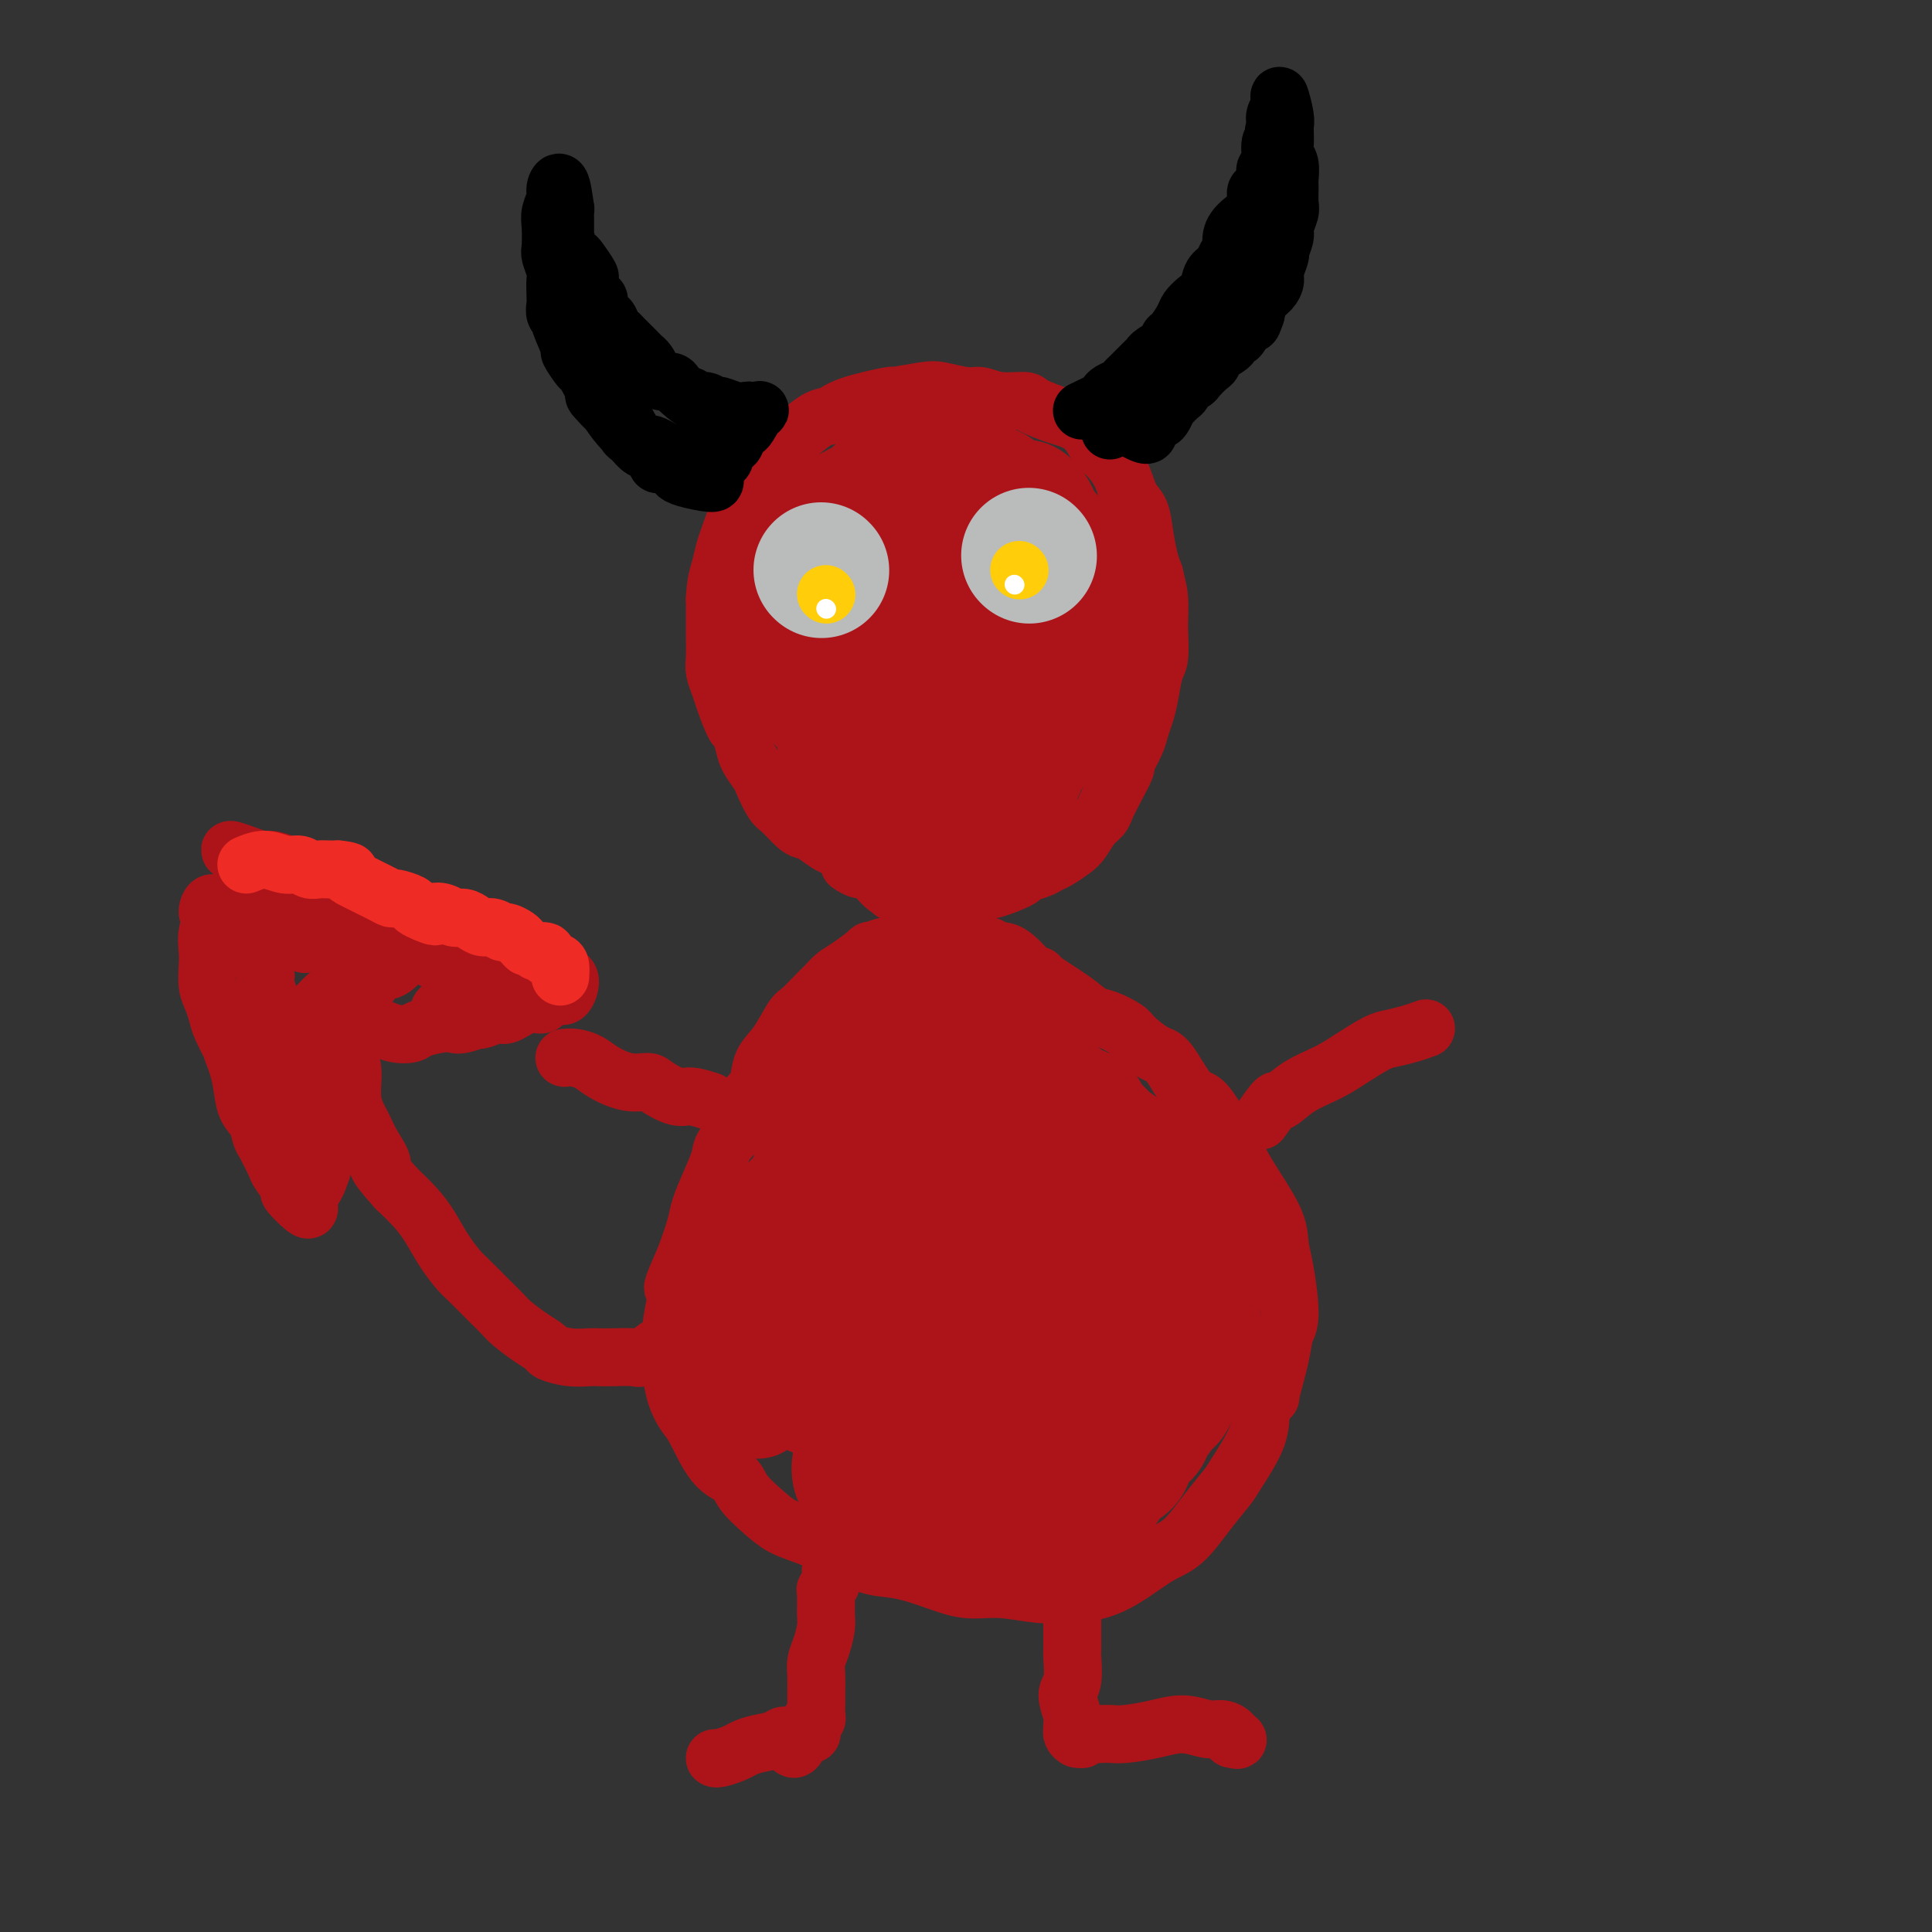 <svg viewBox='0 0 400 400' version='1.1' xmlns='http://www.w3.org/2000/svg' xmlns:xlink='http://www.w3.org/1999/xlink'><rect x="0" y="0" width="400" height="400" fill="#333333" stroke="none"/><g fill='none' stroke='#AD1419' stroke-width='12' stroke-linecap='round' stroke-linejoin='round'><path d='M183,176c-0.772,1.056 -1.544,2.111 -3,2c-1.456,-0.111 -3.596,-1.390 -5,-2c-1.404,-0.610 -2.071,-0.552 -3,-1c-0.929,-0.448 -2.121,-1.402 -3,-2c-0.879,-0.598 -1.444,-0.839 -2,-1c-0.556,-0.161 -1.104,-0.241 -2,-1c-0.896,-0.759 -2.142,-2.199 -3,-3c-0.858,-0.801 -1.329,-0.965 -2,-2c-0.671,-1.035 -1.542,-2.940 -2,-4c-0.458,-1.060 -0.503,-1.274 -1,-2c-0.497,-0.726 -1.446,-1.962 -2,-3c-0.554,-1.038 -0.711,-1.877 -1,-3c-0.289,-1.123 -0.708,-2.531 -1,-3c-0.292,-0.469 -0.456,0.001 -1,-1c-0.544,-1.001 -1.466,-3.472 -2,-5c-0.534,-1.528 -0.679,-2.113 -1,-3c-0.321,-0.887 -0.818,-2.078 -1,-3c-0.182,-0.922 -0.049,-1.577 0,-3c0.049,-1.423 0.013,-3.614 0,-5c-0.013,-1.386 -0.004,-1.967 0,-3c0.004,-1.033 0.002,-2.516 0,-4'/><path d='M148,124c0.177,-3.469 0.618,-4.640 1,-6c0.382,-1.360 0.705,-2.908 1,-4c0.295,-1.092 0.563,-1.729 1,-3c0.437,-1.271 1.045,-3.178 2,-5c0.955,-1.822 2.258,-3.560 3,-5c0.742,-1.440 0.922,-2.580 2,-4c1.078,-1.420 3.052,-3.118 4,-4c0.948,-0.882 0.869,-0.948 2,-2c1.131,-1.052 3.471,-3.090 5,-4c1.529,-0.910 2.247,-0.692 3,-1c0.753,-0.308 1.539,-1.141 4,-2c2.461,-0.859 6.595,-1.743 8,-2c1.405,-0.257 0.080,0.112 1,0c0.920,-0.112 4.085,-0.706 6,-1c1.915,-0.294 2.580,-0.290 4,0c1.420,0.290 3.595,0.864 5,1c1.405,0.136 2.039,-0.167 3,0c0.961,0.167 2.248,0.804 4,1c1.752,0.196 3.967,-0.048 5,0c1.033,0.048 0.882,0.387 2,1c1.118,0.613 3.506,1.500 5,2c1.494,0.500 2.095,0.614 3,1c0.905,0.386 2.115,1.045 3,2c0.885,0.955 1.445,2.207 2,3c0.555,0.793 1.104,1.127 2,2c0.896,0.873 2.138,2.285 3,4c0.862,1.715 1.344,3.733 2,5c0.656,1.267 1.485,1.783 2,3c0.515,1.217 0.716,3.135 1,5c0.284,1.865 0.653,3.676 1,5c0.347,1.324 0.674,2.162 1,3'/><path d='M239,119c0.690,2.930 0.914,3.755 1,5c0.086,1.245 0.034,2.909 0,4c-0.034,1.091 -0.051,1.607 0,3c0.051,1.393 0.168,3.661 0,5c-0.168,1.339 -0.621,1.750 -1,3c-0.379,1.250 -0.684,3.341 -1,5c-0.316,1.659 -0.643,2.886 -1,4c-0.357,1.114 -0.742,2.114 -1,3c-0.258,0.886 -0.388,1.659 -1,3c-0.612,1.341 -1.707,3.252 -2,4c-0.293,0.748 0.217,0.335 0,1c-0.217,0.665 -1.161,2.409 -2,4c-0.839,1.591 -1.575,3.031 -2,4c-0.425,0.969 -0.540,1.468 -1,2c-0.460,0.532 -1.264,1.098 -2,2c-0.736,0.902 -1.403,2.139 -2,3c-0.597,0.861 -1.124,1.344 -2,2c-0.876,0.656 -2.101,1.484 -3,2c-0.899,0.516 -1.474,0.720 -2,1c-0.526,0.280 -1.005,0.636 -2,1c-0.995,0.364 -2.508,0.738 -3,1c-0.492,0.262 0.035,0.414 -1,1c-1.035,0.586 -3.632,1.607 -5,2c-1.368,0.393 -1.508,0.157 -2,0c-0.492,-0.157 -1.337,-0.235 -2,0c-0.663,0.235 -1.144,0.782 -2,1c-0.856,0.218 -2.089,0.108 -3,0c-0.911,-0.108 -1.502,-0.215 -2,0c-0.498,0.215 -0.903,0.750 -2,1c-1.097,0.250 -2.885,0.214 -4,0c-1.115,-0.214 -1.558,-0.607 -2,-1'/><path d='M187,185c-3.378,-0.116 -2.322,-0.906 -2,-1c0.322,-0.094 -0.089,0.507 -1,0c-0.911,-0.507 -2.321,-2.122 -3,-3c-0.679,-0.878 -0.625,-1.019 -1,-1c-0.375,0.019 -1.178,0.197 -2,0c-0.822,-0.197 -1.663,-0.771 -2,-1c-0.337,-0.229 -0.168,-0.115 0,0'/><path d='M192,194c-2.313,0.300 -4.627,0.600 -6,1c-1.373,0.400 -1.806,0.902 -2,1c-0.194,0.098 -0.149,-0.206 -1,0c-0.851,0.206 -2.598,0.923 -3,1c-0.402,0.077 0.543,-0.486 0,0c-0.543,0.486 -2.572,2.021 -4,3c-1.428,0.979 -2.255,1.400 -3,2c-0.745,0.600 -1.409,1.378 -2,2c-0.591,0.622 -1.107,1.089 -2,2c-0.893,0.911 -2.161,2.267 -3,3c-0.839,0.733 -1.249,0.842 -2,2c-0.751,1.158 -1.842,3.363 -3,5c-1.158,1.637 -2.384,2.705 -3,4c-0.616,1.295 -0.621,2.815 -1,4c-0.379,1.185 -1.133,2.034 -2,3c-0.867,0.966 -1.846,2.049 -2,3c-0.154,0.951 0.516,1.770 0,3c-0.516,1.230 -2.217,2.872 -3,4c-0.783,1.128 -0.646,1.741 -1,3c-0.354,1.259 -1.198,3.162 -2,5c-0.802,1.838 -1.562,3.610 -2,5c-0.438,1.390 -0.554,2.397 -1,4c-0.446,1.603 -1.223,3.801 -2,6'/><path d='M142,260c-3.873,8.831 -2.555,6.408 -2,6c0.555,-0.408 0.347,1.198 0,3c-0.347,1.802 -0.833,3.799 -1,6c-0.167,2.201 -0.016,4.605 0,6c0.016,1.395 -0.104,1.781 0,3c0.104,1.219 0.430,3.271 1,5c0.570,1.729 1.383,3.137 2,4c0.617,0.863 1.039,1.182 2,3c0.961,1.818 2.461,5.134 4,7c1.539,1.866 3.115,2.281 4,3c0.885,0.719 1.078,1.742 2,3c0.922,1.258 2.573,2.750 4,4c1.427,1.250 2.630,2.256 4,3c1.370,0.744 2.906,1.224 5,2c2.094,0.776 4.746,1.848 7,3c2.254,1.152 4.108,2.385 6,3c1.892,0.615 3.820,0.613 6,1c2.180,0.387 4.612,1.162 7,2c2.388,0.838 4.731,1.740 7,2c2.269,0.260 4.464,-0.120 7,0c2.536,0.120 5.412,0.741 8,1c2.588,0.259 4.886,0.158 7,0c2.114,-0.158 4.042,-0.372 6,-1c1.958,-0.628 3.947,-1.670 6,-3c2.053,-1.330 4.172,-2.947 6,-4c1.828,-1.053 3.365,-1.544 5,-3c1.635,-1.456 3.366,-3.879 5,-6c1.634,-2.121 3.170,-3.940 4,-5c0.830,-1.060 0.954,-1.362 2,-3c1.046,-1.638 3.013,-4.611 4,-7c0.987,-2.389 0.993,-4.195 1,-6'/><path d='M261,292c2.818,-4.444 1.863,-2.054 2,-3c0.137,-0.946 1.368,-5.228 2,-8c0.632,-2.772 0.666,-4.034 1,-5c0.334,-0.966 0.967,-1.636 1,-4c0.033,-2.364 -0.533,-6.421 -1,-9c-0.467,-2.579 -0.834,-3.679 -1,-5c-0.166,-1.321 -0.130,-2.863 -1,-5c-0.870,-2.137 -2.645,-4.871 -4,-7c-1.355,-2.129 -2.290,-3.654 -3,-5c-0.710,-1.346 -1.194,-2.511 -2,-4c-0.806,-1.489 -1.932,-3.300 -3,-5c-1.068,-1.700 -2.076,-3.288 -3,-4c-0.924,-0.712 -1.765,-0.546 -3,-2c-1.235,-1.454 -2.866,-4.526 -4,-6c-1.134,-1.474 -1.773,-1.349 -3,-2c-1.227,-0.651 -3.042,-2.077 -4,-3c-0.958,-0.923 -1.059,-1.343 -2,-2c-0.941,-0.657 -2.721,-1.550 -4,-2c-1.279,-0.450 -2.057,-0.458 -3,-1c-0.943,-0.542 -2.051,-1.619 -4,-3c-1.949,-1.381 -4.738,-3.068 -6,-4c-1.262,-0.932 -0.997,-1.111 -1,-1c-0.003,0.111 -0.273,0.510 -1,0c-0.727,-0.510 -1.910,-1.930 -3,-3c-1.090,-1.070 -2.088,-1.789 -3,-2c-0.912,-0.211 -1.739,0.087 -2,0c-0.261,-0.087 0.043,-0.559 -1,-1c-1.043,-0.441 -3.435,-0.849 -5,-1c-1.565,-0.151 -2.304,-0.043 -3,0c-0.696,0.043 -1.348,0.022 -2,0'/><path d='M195,195c-2.820,-0.298 -3.371,-0.042 -4,0c-0.629,0.042 -1.338,-0.131 -2,0c-0.662,0.131 -1.277,0.564 -2,1c-0.723,0.436 -1.553,0.874 -2,1c-0.447,0.126 -0.512,-0.059 -1,0c-0.488,0.059 -1.401,0.362 -2,1c-0.599,0.638 -0.886,1.611 -1,2c-0.114,0.389 -0.057,0.195 0,0'/><path d='M136,279c-1.141,0.845 -2.282,1.690 -3,2c-0.718,0.310 -1.013,0.084 -2,0c-0.987,-0.084 -2.668,-0.026 -4,0c-1.332,0.026 -2.316,0.018 -3,0c-0.684,-0.018 -1.066,-0.048 -2,0c-0.934,0.048 -2.418,0.175 -4,0c-1.582,-0.175 -3.263,-0.651 -4,-1c-0.737,-0.349 -0.531,-0.570 -1,-1c-0.469,-0.430 -1.614,-1.067 -3,-2c-1.386,-0.933 -3.014,-2.160 -4,-3c-0.986,-0.840 -1.331,-1.294 -2,-2c-0.669,-0.706 -1.663,-1.665 -3,-3c-1.337,-1.335 -3.018,-3.045 -4,-4c-0.982,-0.955 -1.266,-1.154 -2,-2c-0.734,-0.846 -1.918,-2.340 -3,-4c-1.082,-1.660 -2.060,-3.485 -3,-5c-0.940,-1.515 -1.840,-2.718 -3,-4c-1.160,-1.282 -2.580,-2.641 -4,-4'/><path d='M82,246c-5.532,-6.199 -3.362,-4.696 -3,-5c0.362,-0.304 -1.083,-2.415 -2,-4c-0.917,-1.585 -1.306,-2.643 -2,-4c-0.694,-1.357 -1.691,-3.012 -2,-5c-0.309,-1.988 0.072,-4.310 0,-6c-0.072,-1.690 -0.597,-2.747 -1,-4c-0.403,-1.253 -0.683,-2.702 -1,-4c-0.317,-1.298 -0.671,-2.445 -1,-3c-0.329,-0.555 -0.632,-0.519 -1,-1c-0.368,-0.481 -0.800,-1.479 -1,-2c-0.200,-0.521 -0.169,-0.563 0,-1c0.169,-0.437 0.477,-1.268 0,-1c-0.477,0.268 -1.738,1.634 -3,3'/><path d='M65,209c-0.713,0.114 0.005,1.401 0,2c-0.005,0.599 -0.733,0.512 -1,1c-0.267,0.488 -0.072,1.553 0,2c0.072,0.447 0.020,0.277 0,1c-0.020,0.723 -0.009,2.340 0,4c0.009,1.660 0.017,3.364 0,4c-0.017,0.636 -0.057,0.204 0,1c0.057,0.796 0.212,2.821 0,4c-0.212,1.179 -0.792,1.512 -1,2c-0.208,0.488 -0.046,1.130 0,2c0.046,0.870 -0.025,1.969 0,1c0.025,-0.969 0.147,-4.005 0,-5c-0.147,-0.995 -0.562,0.053 -1,0c-0.438,-0.053 -0.900,-1.207 -1,-2c-0.100,-0.793 0.163,-1.227 0,-2c-0.163,-0.773 -0.751,-1.887 -1,-3c-0.249,-1.113 -0.161,-2.226 0,-3c0.161,-0.774 0.393,-1.208 0,-2c-0.393,-0.792 -1.412,-1.941 -2,-3c-0.588,-1.059 -0.745,-2.026 -1,-3c-0.255,-0.974 -0.607,-1.955 -1,-3c-0.393,-1.045 -0.827,-2.156 -1,-3c-0.173,-0.844 -0.087,-1.422 0,-2'/><path d='M55,202c-1.400,-5.207 -0.901,-3.224 -1,-3c-0.099,0.224 -0.797,-1.311 -1,-2c-0.203,-0.689 0.089,-0.531 0,-1c-0.089,-0.469 -0.560,-1.566 -1,-3c-0.440,-1.434 -0.850,-3.204 -1,-4c-0.150,-0.796 -0.039,-0.618 0,-1c0.039,-0.382 0.007,-1.325 0,-2c-0.007,-0.675 0.011,-1.083 0,-2c-0.011,-0.917 -0.051,-2.343 0,-3c0.051,-0.657 0.193,-0.547 0,-1c-0.193,-0.453 -0.720,-1.471 -1,-2c-0.280,-0.529 -0.313,-0.570 -1,-1c-0.687,-0.430 -2.029,-1.249 -1,-1c1.029,0.249 4.430,1.568 6,2c1.570,0.432 1.307,-0.021 2,0c0.693,0.021 2.340,0.516 3,1c0.660,0.484 0.334,0.956 1,1c0.666,0.044 2.323,-0.340 4,0c1.677,0.340 3.372,1.403 4,2c0.628,0.597 0.189,0.727 1,1c0.811,0.273 2.872,0.689 4,1c1.128,0.311 1.322,0.517 2,1c0.678,0.483 1.839,1.241 3,2'/><path d='M78,187c4.862,1.864 2.018,1.024 2,1c-0.018,-0.024 2.792,0.767 4,1c1.208,0.233 0.814,-0.091 2,0c1.186,0.091 3.951,0.598 5,1c1.049,0.402 0.383,0.699 1,1c0.617,0.301 2.518,0.605 4,1c1.482,0.395 2.546,0.879 3,1c0.454,0.121 0.297,-0.121 1,0c0.703,0.121 2.267,0.606 3,1c0.733,0.394 0.634,0.697 1,1c0.366,0.303 1.195,0.605 2,1c0.805,0.395 1.584,0.883 2,1c0.416,0.117 0.469,-0.137 1,0c0.531,0.137 1.538,0.663 2,1c0.462,0.337 0.377,0.483 1,1c0.623,0.517 1.955,1.404 3,2c1.045,0.596 1.805,0.901 2,1c0.195,0.099 -0.175,-0.009 0,0c0.175,0.009 0.897,0.136 1,1c0.103,0.864 -0.411,2.464 -1,3c-0.589,0.536 -1.254,0.008 -2,0c-0.746,-0.008 -1.574,0.505 -2,1c-0.426,0.495 -0.450,0.974 -1,1c-0.550,0.026 -1.625,-0.399 -3,0c-1.375,0.399 -3.049,1.622 -4,2c-0.951,0.378 -1.179,-0.091 -2,0c-0.821,0.091 -2.235,0.740 -3,1c-0.765,0.260 -0.883,0.130 -1,0'/><path d='M99,211c-3.949,1.476 -4.321,1.167 -5,1c-0.679,-0.167 -1.666,-0.191 -3,0c-1.334,0.191 -3.015,0.598 -4,1c-0.985,0.402 -1.275,0.797 -2,1c-0.725,0.203 -1.886,0.212 -3,0c-1.114,-0.212 -2.180,-0.644 -3,-1c-0.820,-0.356 -1.393,-0.635 -2,-1c-0.607,-0.365 -1.249,-0.815 -2,-1c-0.751,-0.185 -1.613,-0.106 -2,0c-0.387,0.106 -0.300,0.237 -1,0c-0.700,-0.237 -2.188,-0.842 -3,-1c-0.812,-0.158 -0.950,0.132 -1,1c-0.050,0.868 -0.013,2.315 0,3c0.013,0.685 0.004,0.608 0,1c-0.004,0.392 -0.001,1.252 0,2c0.001,0.748 0.000,1.382 0,2c-0.000,0.618 -0.000,1.218 0,2c0.000,0.782 0.000,1.746 0,3c-0.000,1.254 -0.000,2.799 0,4c0.000,1.201 0.000,2.057 0,3c-0.000,0.943 -0.000,1.971 0,3'/><path d='M68,234c-0.378,4.005 -0.822,2.018 -1,2c-0.178,-0.018 -0.090,1.934 0,3c0.090,1.066 0.182,1.245 0,2c-0.182,0.755 -0.638,2.086 -1,3c-0.362,0.914 -0.631,1.411 -1,2c-0.369,0.589 -0.839,1.271 -1,2c-0.161,0.729 -0.012,1.506 0,2c0.012,0.494 -0.114,0.707 -1,0c-0.886,-0.707 -2.531,-2.333 -3,-3c-0.469,-0.667 0.239,-0.376 0,-1c-0.239,-0.624 -1.425,-2.162 -2,-3c-0.575,-0.838 -0.539,-0.974 -1,-2c-0.461,-1.026 -1.419,-2.942 -2,-4c-0.581,-1.058 -0.786,-1.259 -1,-2c-0.214,-0.741 -0.439,-2.023 -1,-3c-0.561,-0.977 -1.459,-1.648 -2,-3c-0.541,-1.352 -0.726,-3.386 -1,-5c-0.274,-1.614 -0.637,-2.807 -1,-4'/><path d='M49,220c-1.820,-4.652 -0.870,-2.781 -1,-3c-0.130,-0.219 -1.341,-2.527 -2,-4c-0.659,-1.473 -0.765,-2.112 -1,-3c-0.235,-0.888 -0.600,-2.026 -1,-3c-0.400,-0.974 -0.834,-1.785 -1,-3c-0.166,-1.215 -0.063,-2.834 0,-4c0.063,-1.166 0.086,-1.878 0,-3c-0.086,-1.122 -0.280,-2.655 0,-4c0.280,-1.345 1.035,-2.501 1,-3c-0.035,-0.499 -0.859,-0.340 -1,-1c-0.141,-0.660 0.401,-2.137 1,-2c0.599,0.137 1.255,1.890 2,3c0.745,1.110 1.579,1.577 2,2c0.421,0.423 0.429,0.800 1,1c0.571,0.200 1.704,0.221 3,1c1.296,0.779 2.755,2.315 3,3c0.245,0.685 -0.722,0.519 0,0c0.722,-0.519 3.134,-1.390 4,-2c0.866,-0.610 0.185,-0.959 0,-2c-0.185,-1.041 0.126,-2.774 0,-4c-0.126,-1.226 -0.688,-1.945 -1,-3c-0.312,-1.055 -0.375,-2.444 0,-2c0.375,0.444 1.187,2.722 2,5'/><path d='M60,189c0.213,0.574 -0.254,0.509 0,1c0.254,0.491 1.228,1.537 2,3c0.772,1.463 1.342,3.344 1,2c-0.342,-1.344 -1.596,-5.913 -2,-8c-0.404,-2.087 0.042,-1.691 0,-2c-0.042,-0.309 -0.572,-1.324 0,-1c0.572,0.324 2.247,1.986 3,3c0.753,1.014 0.585,1.380 1,2c0.415,0.620 1.415,1.494 2,2c0.585,0.506 0.756,0.643 1,0c0.244,-0.643 0.562,-2.068 1,-3c0.438,-0.932 0.995,-1.372 1,-2c0.005,-0.628 -0.541,-1.444 0,-1c0.541,0.444 2.170,2.146 3,3c0.830,0.854 0.860,0.859 1,1c0.140,0.141 0.388,0.419 1,1c0.612,0.581 1.588,1.464 2,2c0.412,0.536 0.261,0.725 0,1c-0.261,0.275 -0.630,0.638 -1,1'/><path d='M76,194c1.094,1.961 0.830,2.364 1,3c0.170,0.636 0.775,1.506 1,2c0.225,0.494 0.071,0.611 0,1c-0.071,0.389 -0.058,1.050 -1,1c-0.942,-0.050 -2.837,-0.812 -4,-2c-1.163,-1.188 -1.593,-2.801 -1,-2c0.593,0.801 2.211,4.015 3,5c0.789,0.985 0.751,-0.259 1,0c0.249,0.259 0.786,2.021 1,1c0.214,-1.021 0.104,-4.825 0,-6c-0.104,-1.175 -0.201,0.279 -1,0c-0.799,-0.279 -2.299,-2.292 -2,-2c0.299,0.292 2.397,2.888 3,4c0.603,1.112 -0.289,0.741 0,1c0.289,0.259 1.760,1.147 3,1c1.240,-0.147 2.250,-1.328 3,-2c0.750,-0.672 1.240,-0.835 2,-1c0.760,-0.165 1.788,-0.333 3,0c1.212,0.333 2.606,1.166 4,2'/><path d='M92,200c2.142,0.166 1.498,1.082 2,1c0.502,-0.082 2.150,-1.161 3,-1c0.850,0.161 0.902,1.563 1,2c0.098,0.437 0.243,-0.090 1,0c0.757,0.090 2.126,0.798 3,1c0.874,0.202 1.254,-0.100 2,0c0.746,0.100 1.857,0.604 1,1c-0.857,0.396 -3.683,0.684 -5,1c-1.317,0.316 -1.123,0.659 -2,1c-0.877,0.341 -2.823,0.679 -4,1c-1.177,0.321 -1.586,0.625 -2,1c-0.414,0.375 -0.833,0.821 -1,1c-0.167,0.179 -0.084,0.089 0,0'/><path d='M172,325c0.008,0.332 0.016,0.664 0,1c-0.016,0.336 -0.057,0.677 0,1c0.057,0.323 0.212,0.626 0,1c-0.212,0.374 -0.792,0.817 -1,1c-0.208,0.183 -0.046,0.107 0,1c0.046,0.893 -0.026,2.755 0,4c0.026,1.245 0.151,1.871 0,3c-0.151,1.129 -0.576,2.760 -1,4c-0.424,1.240 -0.846,2.090 -1,3c-0.154,0.910 -0.041,1.879 0,3c0.041,1.121 0.011,2.394 0,3c-0.011,0.606 -0.002,0.545 0,1c0.002,0.455 -0.003,1.428 0,2c0.003,0.572 0.015,0.745 0,1c-0.015,0.255 -0.057,0.593 0,1c0.057,0.407 0.212,0.883 0,1c-0.212,0.117 -0.792,-0.126 -1,0c-0.208,0.126 -0.045,0.622 0,1c0.045,0.378 -0.029,0.637 0,1c0.029,0.363 0.162,0.828 0,1c-0.162,0.172 -0.618,0.049 -1,0c-0.382,-0.049 -0.691,-0.025 -1,0'/><path d='M166,359c-1.540,5.499 -2.389,2.247 -3,1c-0.611,-1.247 -0.983,-0.488 -2,0c-1.017,0.488 -2.679,0.705 -4,1c-1.321,0.295 -2.301,0.667 -3,1c-0.699,0.333 -1.115,0.625 -2,1c-0.885,0.375 -2.237,0.832 -3,1c-0.763,0.168 -0.936,0.045 -1,0c-0.064,-0.045 -0.018,-0.013 0,0c0.018,0.013 0.009,0.006 0,0'/><path d='M222,334c-0.000,0.414 -0.000,0.828 0,1c0.000,0.172 0.001,0.101 0,1c-0.001,0.899 -0.005,2.767 0,4c0.005,1.233 0.019,1.832 0,2c-0.019,0.168 -0.072,-0.096 0,1c0.072,1.096 0.268,3.550 0,5c-0.268,1.450 -1.001,1.894 -1,3c0.001,1.106 0.735,2.875 1,4c0.265,1.125 0.061,1.608 0,2c-0.061,0.392 0.022,0.695 0,1c-0.022,0.305 -0.147,0.614 0,1c0.147,0.386 0.568,0.850 1,1c0.432,0.150 0.874,-0.012 1,0c0.126,0.012 -0.066,0.199 0,0c0.066,-0.199 0.388,-0.785 1,-1c0.612,-0.215 1.512,-0.060 2,0c0.488,0.060 0.562,0.025 1,0c0.438,-0.025 1.240,-0.041 2,0c0.760,0.041 1.477,0.140 3,0c1.523,-0.140 3.851,-0.518 6,-1c2.149,-0.482 4.117,-1.068 6,-1c1.883,0.068 3.680,0.792 5,1c1.320,0.208 2.163,-0.098 3,0c0.837,0.098 1.668,0.599 2,1c0.332,0.401 0.166,0.700 0,1'/><path d='M255,360c1.778,0.467 1.222,0.133 1,0c-0.222,-0.133 -0.111,-0.067 0,0'/><path d='M261,232c1.236,-1.762 2.471,-3.524 3,-4c0.529,-0.476 0.351,0.335 1,0c0.649,-0.335 2.126,-1.816 4,-3c1.874,-1.184 4.146,-2.071 6,-3c1.854,-0.929 3.289,-1.899 5,-3c1.711,-1.101 3.699,-2.334 5,-3c1.301,-0.666 1.916,-0.766 3,-1c1.084,-0.234 2.638,-0.601 4,-1c1.362,-0.399 2.532,-0.828 3,-1c0.468,-0.172 0.234,-0.086 0,0'/><path d='M147,228c-1.462,-0.474 -2.924,-0.949 -4,-1c-1.076,-0.051 -1.765,0.320 -3,0c-1.235,-0.320 -3.015,-1.332 -4,-2c-0.985,-0.668 -1.173,-0.992 -2,-1c-0.827,-0.008 -2.292,0.299 -4,0c-1.708,-0.299 -3.659,-1.204 -5,-2c-1.341,-0.796 -2.071,-1.481 -3,-2c-0.929,-0.519 -2.058,-0.870 -3,-1c-0.942,-0.130 -1.698,-0.037 -2,0c-0.302,0.037 -0.151,0.019 0,0'/></g>
<g fill='none' stroke='#000000' stroke-width='12' stroke-linecap='round' stroke-linejoin='round'><path d='M150,92c-1.957,0.459 -3.915,0.918 -5,1c-1.085,0.082 -1.298,-0.212 -2,0c-0.702,0.212 -1.892,0.932 -3,1c-1.108,0.068 -2.132,-0.514 -3,-1c-0.868,-0.486 -1.579,-0.875 -2,-1c-0.421,-0.125 -0.553,0.013 -1,0c-0.447,-0.013 -1.208,-0.178 -2,-1c-0.792,-0.822 -1.614,-2.303 -2,-3c-0.386,-0.697 -0.335,-0.611 -1,-1c-0.665,-0.389 -2.047,-1.254 -3,-2c-0.953,-0.746 -1.476,-1.373 -2,-2'/><path d='M124,83c-1.659,-1.605 -0.807,-1.119 -1,-2c-0.193,-0.881 -1.433,-3.130 -2,-4c-0.567,-0.870 -0.463,-0.362 -1,-1c-0.537,-0.638 -1.717,-2.422 -2,-3c-0.283,-0.578 0.331,0.049 0,-1c-0.331,-1.049 -1.605,-3.774 -2,-5c-0.395,-1.226 0.090,-0.951 0,-1c-0.090,-0.049 -0.755,-0.420 -1,-1c-0.245,-0.580 -0.069,-1.367 0,-2c0.069,-0.633 0.033,-1.112 0,-2c-0.033,-0.888 -0.061,-2.184 0,-3c0.061,-0.816 0.211,-1.152 0,-2c-0.211,-0.848 -0.785,-2.209 -1,-3c-0.215,-0.791 -0.073,-1.012 0,-2c0.073,-0.988 0.075,-2.741 0,-4c-0.075,-1.259 -0.227,-2.022 0,-3c0.227,-0.978 0.834,-2.169 1,-3c0.166,-0.831 -0.109,-1.301 0,-2c0.109,-0.699 0.603,-1.628 1,-1c0.397,0.628 0.699,2.814 1,5'/><path d='M117,43c0.151,0.762 0.030,0.165 0,1c-0.030,0.835 0.032,3.100 0,4c-0.032,0.900 -0.159,0.434 0,1c0.159,0.566 0.602,2.163 1,3c0.398,0.837 0.750,0.915 1,1c0.250,0.085 0.397,0.179 1,1c0.603,0.821 1.663,2.369 2,3c0.337,0.631 -0.050,0.345 0,1c0.050,0.655 0.538,2.251 1,3c0.462,0.749 0.897,0.652 1,1c0.103,0.348 -0.127,1.140 0,2c0.127,0.860 0.611,1.789 1,2c0.389,0.211 0.681,-0.294 1,0c0.319,0.294 0.663,1.388 1,2c0.337,0.612 0.668,0.741 1,1c0.332,0.259 0.666,0.647 1,1c0.334,0.353 0.666,0.671 1,1c0.334,0.329 0.668,0.669 1,1c0.332,0.331 0.662,0.652 1,1c0.338,0.348 0.685,0.724 1,1c0.315,0.276 0.599,0.451 1,1c0.401,0.549 0.919,1.470 1,2c0.081,0.530 -0.277,0.667 0,1c0.277,0.333 1.188,0.863 2,1c0.812,0.137 1.526,-0.117 2,0c0.474,0.117 0.707,0.605 1,1c0.293,0.395 0.647,0.698 1,1'/><path d='M141,81c3.046,2.791 2.163,1.269 2,1c-0.163,-0.269 0.396,0.716 1,1c0.604,0.284 1.253,-0.134 2,0c0.747,0.134 1.592,0.819 2,1c0.408,0.181 0.379,-0.144 1,0c0.621,0.144 1.892,0.755 3,1c1.108,0.245 2.054,0.122 3,0'/><path d='M155,85c2.727,0.451 2.546,-0.421 2,0c-0.546,0.421 -1.455,2.135 -2,3c-0.545,0.865 -0.724,0.879 -1,1c-0.276,0.121 -0.648,0.347 -1,1c-0.352,0.653 -0.686,1.733 -1,2c-0.314,0.267 -0.610,-0.279 -1,0c-0.390,0.279 -0.874,1.383 -1,2c-0.126,0.617 0.107,0.748 0,1c-0.107,0.252 -0.553,0.626 -1,1'/><path d='M149,96c-1.151,1.826 -1.030,0.893 -1,1c0.030,0.107 -0.032,1.256 0,2c0.032,0.744 0.160,1.085 -1,1c-1.160,-0.085 -3.606,-0.595 -5,-1c-1.394,-0.405 -1.735,-0.704 -2,-1c-0.265,-0.296 -0.455,-0.589 -1,-1c-0.545,-0.411 -1.444,-0.939 -2,-1c-0.556,-0.061 -0.768,0.344 -1,0c-0.232,-0.344 -0.486,-1.439 -1,-2c-0.514,-0.561 -1.290,-0.589 -2,-1c-0.710,-0.411 -1.355,-1.206 -2,-2'/><path d='M131,91c-1.916,-1.460 -1.206,-1.111 -1,-1c0.206,0.111 -0.092,-0.015 -1,-1c-0.908,-0.985 -2.426,-2.827 -3,-4c-0.574,-1.173 -0.206,-1.675 0,-2c0.206,-0.325 0.248,-0.471 0,-1c-0.248,-0.529 -0.787,-1.441 -1,-2c-0.213,-0.559 -0.099,-0.766 0,-1c0.099,-0.234 0.185,-0.495 0,-1c-0.185,-0.505 -0.641,-1.254 -1,-2c-0.359,-0.746 -0.622,-1.491 -1,-2c-0.378,-0.509 -0.871,-0.783 -1,-1c-0.129,-0.217 0.105,-0.377 0,-1c-0.105,-0.623 -0.550,-1.710 -1,-2c-0.450,-0.290 -0.904,0.218 -1,0c-0.096,-0.218 0.167,-1.162 0,-2c-0.167,-0.838 -0.763,-1.572 -1,-2c-0.237,-0.428 -0.116,-0.552 0,-1c0.116,-0.448 0.227,-1.222 0,-2c-0.227,-0.778 -0.793,-1.561 -1,-2c-0.207,-0.439 -0.055,-0.535 0,-1c0.055,-0.465 0.015,-1.300 0,-2c-0.015,-0.700 -0.004,-1.265 0,-2c0.004,-0.735 0.001,-1.638 0,-2c-0.001,-0.362 -0.001,-0.181 0,0'/><path d='M224,85c1.593,-0.756 3.187,-1.513 4,-2c0.813,-0.487 0.846,-0.706 1,-1c0.154,-0.294 0.430,-0.664 1,-1c0.570,-0.336 1.435,-0.640 2,-1c0.565,-0.360 0.832,-0.778 1,-1c0.168,-0.222 0.239,-0.248 1,-1c0.761,-0.752 2.214,-2.229 3,-3c0.786,-0.771 0.906,-0.835 1,-1c0.094,-0.165 0.162,-0.432 1,-1c0.838,-0.568 2.447,-1.436 3,-2c0.553,-0.564 0.049,-0.823 0,-1c-0.049,-0.177 0.358,-0.273 1,-1c0.642,-0.727 1.519,-2.085 2,-3c0.481,-0.915 0.567,-1.385 1,-2c0.433,-0.615 1.215,-1.373 2,-2c0.785,-0.627 1.573,-1.122 2,-2c0.427,-0.878 0.491,-2.139 1,-3c0.509,-0.861 1.461,-1.322 2,-2c0.539,-0.678 0.664,-1.574 1,-2c0.336,-0.426 0.884,-0.384 1,-1c0.116,-0.616 -0.201,-1.890 0,-3c0.201,-1.110 0.919,-2.054 2,-3c1.081,-0.946 2.523,-1.893 3,-3c0.477,-1.107 -0.012,-2.374 0,-3c0.012,-0.626 0.524,-0.613 1,-1c0.476,-0.387 0.915,-1.176 1,-2c0.085,-0.824 -0.183,-1.685 0,-2c0.183,-0.315 0.819,-0.085 1,-1c0.181,-0.915 -0.091,-2.976 0,-4c0.091,-1.024 0.546,-1.012 1,-1'/><path d='M264,29c2.162,-5.212 0.565,-2.743 0,-2c-0.565,0.743 -0.100,-0.239 0,-1c0.100,-0.761 -0.166,-1.301 0,-2c0.166,-0.699 0.762,-1.557 1,-2c0.238,-0.443 0.116,-0.471 0,-1c-0.116,-0.529 -0.227,-1.558 0,-1c0.227,0.558 0.792,2.702 1,4c0.208,1.298 0.060,1.750 0,2c-0.060,0.250 -0.030,0.298 0,1c0.030,0.702 0.061,2.060 0,3c-0.061,0.940 -0.213,1.463 0,2c0.213,0.537 0.790,1.087 1,2c0.210,0.913 0.052,2.188 0,3c-0.052,0.812 0.001,1.161 0,2c-0.001,0.839 -0.057,2.169 0,3c0.057,0.831 0.227,1.162 0,2c-0.227,0.838 -0.849,2.182 -1,3c-0.151,0.818 0.170,1.111 0,2c-0.170,0.889 -0.832,2.374 -1,3c-0.168,0.626 0.159,0.394 0,1c-0.159,0.606 -0.802,2.052 -1,3c-0.198,0.948 0.050,1.398 0,2c-0.050,0.602 -0.398,1.354 -1,2c-0.602,0.646 -1.458,1.184 -2,2c-0.542,0.816 -0.771,1.908 -1,3'/><path d='M260,65c-1.200,3.615 -0.701,1.153 -1,1c-0.299,-0.153 -1.398,2.004 -2,3c-0.602,0.996 -0.707,0.830 -1,1c-0.293,0.170 -0.774,0.674 -1,1c-0.226,0.326 -0.197,0.472 -1,1c-0.803,0.528 -2.439,1.438 -3,2c-0.561,0.562 -0.048,0.776 0,1c0.048,0.224 -0.368,0.459 -1,1c-0.632,0.541 -1.479,1.388 -2,2c-0.521,0.612 -0.717,0.990 -1,1c-0.283,0.010 -0.653,-0.349 -1,0c-0.347,0.349 -0.670,1.406 -1,2c-0.330,0.594 -0.666,0.724 -1,1c-0.334,0.276 -0.667,0.699 -1,1c-0.333,0.301 -0.667,0.479 -1,1c-0.333,0.521 -0.664,1.385 -1,2c-0.336,0.615 -0.676,0.983 -1,1c-0.324,0.017 -0.633,-0.315 -1,0c-0.367,0.315 -0.791,1.277 -1,2c-0.209,0.723 -0.203,1.207 -1,1c-0.797,-0.207 -2.399,-1.103 -4,-2'/><path d='M233,88c-1.444,0.067 -2.556,0.733 -3,1c-0.444,0.267 -0.222,0.133 0,0'/></g>
<g fill='none' stroke='#AD1419' stroke-width='20' stroke-linecap='round' stroke-linejoin='round'><path d='M190,219c-1.220,0.847 -2.440,1.694 -3,2c-0.560,0.306 -0.461,0.071 -1,1c-0.539,0.929 -1.717,3.022 -3,5c-1.283,1.978 -2.671,3.842 -4,6c-1.329,2.158 -2.600,4.609 -4,7c-1.400,2.391 -2.928,4.720 -3,4c-0.072,-0.720 1.314,-4.491 2,-6c0.686,-1.509 0.674,-0.756 1,-2c0.326,-1.244 0.990,-4.486 2,-7c1.010,-2.514 2.364,-4.299 3,-5c0.636,-0.701 0.553,-0.318 1,-1c0.447,-0.682 1.425,-2.428 1,-2c-0.425,0.428 -2.253,3.032 -3,4c-0.747,0.968 -0.414,0.301 -1,1c-0.586,0.699 -2.090,2.762 -3,4c-0.910,1.238 -1.225,1.649 -2,3c-0.775,1.351 -2.009,3.641 -2,3c0.009,-0.641 1.261,-4.212 2,-6c0.739,-1.788 0.967,-1.791 2,-3c1.033,-1.209 2.873,-3.624 4,-5c1.127,-1.376 1.542,-1.714 1,-1c-0.542,0.714 -2.042,2.480 -3,4c-0.958,1.520 -1.373,2.794 -2,4c-0.627,1.206 -1.465,2.345 -2,3c-0.535,0.655 -0.768,0.828 -1,1'/><path d='M172,233c-0.249,-0.364 2.627,-6.774 4,-9c1.373,-2.226 1.242,-0.268 2,-1c0.758,-0.732 2.405,-4.155 2,-4c-0.405,0.155 -2.864,3.888 -4,5c-1.136,1.112 -0.951,-0.397 -1,0c-0.049,0.397 -0.332,2.701 0,2c0.332,-0.701 1.281,-4.407 2,-6c0.719,-1.593 1.209,-1.073 2,-2c0.791,-0.927 1.882,-3.302 1,-2c-0.882,1.302 -3.737,6.280 -5,8c-1.263,1.720 -0.934,0.183 -1,0c-0.066,-0.183 -0.527,0.989 -1,2c-0.473,1.011 -0.957,1.861 -1,1c-0.043,-0.861 0.354,-3.433 1,-5c0.646,-1.567 1.540,-2.130 2,-3c0.460,-0.870 0.484,-2.048 0,-1c-0.484,1.048 -1.476,4.321 -2,6c-0.524,1.679 -0.578,1.766 -1,3c-0.422,1.234 -1.211,3.617 -2,6'/><path d='M170,233c-1.358,3.058 -2.253,3.702 -3,5c-0.747,1.298 -1.347,3.250 -1,3c0.347,-0.250 1.639,-2.702 2,-4c0.361,-1.298 -0.209,-1.440 0,-2c0.209,-0.560 1.198,-1.537 1,-1c-0.198,0.537 -1.583,2.587 -2,4c-0.417,1.413 0.133,2.188 0,3c-0.133,0.812 -0.951,1.662 -2,4c-1.049,2.338 -2.331,6.166 -3,8c-0.669,1.834 -0.727,1.674 -1,2c-0.273,0.326 -0.762,1.136 -1,2c-0.238,0.864 -0.224,1.781 0,1c0.224,-0.781 0.659,-3.259 1,-5c0.341,-1.741 0.587,-2.743 1,-4c0.413,-1.257 0.994,-2.769 1,-2c0.006,0.769 -0.564,3.819 -1,6c-0.436,2.181 -0.740,3.493 -1,5c-0.260,1.507 -0.477,3.208 -1,5c-0.523,1.792 -1.353,3.676 -2,5c-0.647,1.324 -1.110,2.089 -1,1c0.110,-1.089 0.792,-4.032 1,-5c0.208,-0.968 -0.058,0.040 0,-1c0.058,-1.040 0.439,-4.126 1,-6c0.561,-1.874 1.303,-2.535 1,-2c-0.303,0.535 -1.652,2.268 -3,4'/><path d='M157,259c-0.264,1.054 0.077,2.690 0,5c-0.077,2.310 -0.571,5.294 -1,7c-0.429,1.706 -0.792,2.133 -1,3c-0.208,0.867 -0.260,2.173 0,1c0.260,-1.173 0.831,-4.827 1,-7c0.169,-2.173 -0.063,-2.867 0,-4c0.063,-1.133 0.421,-2.707 0,-1c-0.421,1.707 -1.623,6.694 -2,9c-0.377,2.306 0.070,1.932 0,3c-0.070,1.068 -0.658,3.579 -1,6c-0.342,2.421 -0.439,4.754 0,3c0.439,-1.754 1.413,-7.594 2,-10c0.587,-2.406 0.787,-1.376 1,-2c0.213,-0.624 0.438,-2.900 0,-2c-0.438,0.900 -1.541,4.978 -2,8c-0.459,3.022 -0.276,4.989 0,7c0.276,2.011 0.644,4.067 1,5c0.356,0.933 0.700,0.742 1,1c0.300,0.258 0.556,0.963 1,1c0.444,0.037 1.075,-0.595 2,-2c0.925,-1.405 2.145,-3.583 3,-6c0.855,-2.417 1.346,-5.074 2,-8c0.654,-2.926 1.473,-6.122 2,-8c0.527,-1.878 0.764,-2.439 1,-3'/><path d='M167,265c1.772,-5.192 1.203,-4.673 1,-5c-0.203,-0.327 -0.040,-1.500 0,-3c0.040,-1.500 -0.042,-3.325 0,-2c0.042,1.325 0.207,5.802 0,9c-0.207,3.198 -0.787,5.118 -1,8c-0.213,2.882 -0.060,6.726 0,9c0.060,2.274 0.028,2.979 0,4c-0.028,1.021 -0.053,2.358 0,4c0.053,1.642 0.184,3.591 1,1c0.816,-2.591 2.316,-9.720 3,-14c0.684,-4.280 0.552,-5.711 1,-8c0.448,-2.289 1.476,-5.437 2,-9c0.524,-3.563 0.543,-7.540 1,-10c0.457,-2.460 1.351,-3.401 2,-5c0.649,-1.599 1.052,-3.855 1,-3c-0.052,0.855 -0.557,4.822 -1,8c-0.443,3.178 -0.822,5.566 -1,7c-0.178,1.434 -0.155,1.914 0,3c0.155,1.086 0.440,2.779 1,2c0.560,-0.779 1.394,-4.029 2,-5c0.606,-0.971 0.986,0.336 1,-1c0.014,-1.336 -0.336,-5.317 0,-8c0.336,-2.683 1.360,-4.069 2,-6c0.640,-1.931 0.897,-4.409 1,-6c0.103,-1.591 0.051,-2.296 0,-3'/><path d='M183,232c1.081,-5.091 0.285,-4.320 0,-5c-0.285,-0.680 -0.059,-2.811 0,-4c0.059,-1.189 -0.048,-1.437 0,-2c0.048,-0.563 0.250,-1.441 0,-2c-0.250,-0.559 -0.953,-0.797 -1,-1c-0.047,-0.203 0.561,-0.369 1,-1c0.439,-0.631 0.710,-1.726 1,-2c0.290,-0.274 0.598,0.275 1,0c0.402,-0.275 0.897,-1.373 1,-2c0.103,-0.627 -0.186,-0.783 0,-1c0.186,-0.217 0.848,-0.496 1,-1c0.152,-0.504 -0.204,-1.233 0,-2c0.204,-0.767 0.970,-1.571 1,-2c0.030,-0.429 -0.674,-0.482 -1,-1c-0.326,-0.518 -0.273,-1.502 0,-2c0.273,-0.498 0.766,-0.509 2,0c1.234,0.509 3.210,1.539 4,2c0.790,0.461 0.394,0.351 1,1c0.606,0.649 2.215,2.055 3,4c0.785,1.945 0.747,4.429 1,6c0.253,1.571 0.799,2.231 1,3c0.201,0.769 0.057,1.648 0,2c-0.057,0.352 -0.029,0.176 0,0'/></g>
<g fill='none' stroke='#AD1419' stroke-width='28' stroke-linecap='round' stroke-linejoin='round'><path d='M203,213c0.717,1.217 1.434,2.434 2,3c0.566,0.566 0.982,0.480 1,1c0.018,0.520 -0.361,1.644 0,2c0.361,0.356 1.462,-0.057 2,0c0.538,0.057 0.511,0.582 1,1c0.489,0.418 1.492,0.727 2,1c0.508,0.273 0.521,0.508 1,1c0.479,0.492 1.424,1.241 2,2c0.576,0.759 0.784,1.527 1,2c0.216,0.473 0.442,0.652 1,1c0.558,0.348 1.450,0.867 2,1c0.550,0.133 0.759,-0.119 1,0c0.241,0.119 0.513,0.610 1,1c0.487,0.390 1.190,0.681 2,1c0.810,0.319 1.727,0.666 2,1c0.273,0.334 -0.099,0.654 0,1c0.099,0.346 0.667,0.717 1,1c0.333,0.283 0.430,0.479 1,1c0.570,0.521 1.611,1.369 2,2c0.389,0.631 0.124,1.047 0,1c-0.124,-0.047 -0.107,-0.556 1,0c1.107,0.556 3.305,2.176 4,3c0.695,0.824 -0.112,0.851 0,1c0.112,0.149 1.143,0.421 2,1c0.857,0.579 1.539,1.464 2,2c0.461,0.536 0.701,0.721 1,1c0.299,0.279 0.657,0.652 1,1c0.343,0.348 0.669,0.671 1,1c0.331,0.329 0.665,0.665 1,1'/><path d='M241,248c6.098,5.812 2.342,2.842 1,2c-1.342,-0.842 -0.269,0.443 0,1c0.269,0.557 -0.264,0.386 0,1c0.264,0.614 1.325,2.014 2,3c0.675,0.986 0.965,1.560 1,2c0.035,0.440 -0.183,0.747 0,1c0.183,0.253 0.767,0.452 1,1c0.233,0.548 0.115,1.446 0,2c-0.115,0.554 -0.227,0.763 0,1c0.227,0.237 0.793,0.500 1,1c0.207,0.500 0.056,1.237 0,2c-0.056,0.763 -0.015,1.551 0,2c0.015,0.449 0.005,0.558 0,1c-0.005,0.442 -0.005,1.218 0,2c0.005,0.782 0.016,1.571 0,2c-0.016,0.429 -0.057,0.499 0,1c0.057,0.501 0.213,1.433 0,2c-0.213,0.567 -0.793,0.768 -1,1c-0.207,0.232 -0.039,0.495 0,1c0.039,0.505 -0.050,1.252 0,2c0.050,0.748 0.239,1.496 0,2c-0.239,0.504 -0.905,0.764 -1,1c-0.095,0.236 0.382,0.448 0,1c-0.382,0.552 -1.622,1.443 -2,2c-0.378,0.557 0.106,0.779 0,1c-0.106,0.221 -0.802,0.441 -1,1c-0.198,0.559 0.100,1.458 0,2c-0.100,0.542 -0.600,0.726 -1,1c-0.400,0.274 -0.700,0.637 -1,1'/><path d='M240,291c-1.266,2.573 -0.931,1.004 -1,1c-0.069,-0.004 -0.543,1.557 -1,2c-0.457,0.443 -0.896,-0.233 -1,0c-0.104,0.233 0.126,1.376 0,2c-0.126,0.624 -0.608,0.731 -1,1c-0.392,0.269 -0.696,0.702 -1,1c-0.304,0.298 -0.610,0.461 -1,1c-0.390,0.539 -0.864,1.454 -1,2c-0.136,0.546 0.065,0.723 0,1c-0.065,0.277 -0.396,0.652 -1,1c-0.604,0.348 -1.480,0.667 -2,1c-0.520,0.333 -0.683,0.680 -1,1c-0.317,0.320 -0.788,0.611 -1,1c-0.212,0.389 -0.165,0.874 0,1c0.165,0.126 0.448,-0.107 0,0c-0.448,0.107 -1.628,0.553 -2,1c-0.372,0.447 0.064,0.894 0,1c-0.064,0.106 -0.628,-0.129 -1,0c-0.372,0.129 -0.552,0.623 -1,1c-0.448,0.377 -1.166,0.637 -2,1c-0.834,0.363 -1.786,0.828 -2,1c-0.214,0.172 0.308,0.050 0,0c-0.308,-0.050 -1.448,-0.027 -2,0c-0.552,0.027 -0.518,0.060 -1,0c-0.482,-0.060 -1.480,-0.212 -2,0c-0.520,0.212 -0.563,0.788 -1,1c-0.437,0.212 -1.268,0.061 -2,0c-0.732,-0.061 -1.366,-0.030 -2,0'/><path d='M210,313c-2.799,0.463 -2.795,0.120 -3,0c-0.205,-0.120 -0.617,-0.018 -1,0c-0.383,0.018 -0.735,-0.048 -1,0c-0.265,0.048 -0.442,0.209 -1,0c-0.558,-0.209 -1.496,-0.788 -2,-1c-0.504,-0.212 -0.573,-0.056 -1,0c-0.427,0.056 -1.213,0.011 -2,0c-0.787,-0.011 -1.577,0.012 -2,0c-0.423,-0.012 -0.480,-0.059 -1,0c-0.520,0.059 -1.504,0.223 -2,0c-0.496,-0.223 -0.503,-0.833 -1,-1c-0.497,-0.167 -1.484,0.109 -2,0c-0.516,-0.109 -0.560,-0.603 -1,-1c-0.440,-0.397 -1.277,-0.698 -2,-1c-0.723,-0.302 -1.332,-0.605 -2,-1c-0.668,-0.395 -1.395,-0.882 -2,-1c-0.605,-0.118 -1.087,0.134 -2,0c-0.913,-0.134 -2.257,-0.652 -3,-1c-0.743,-0.348 -0.887,-0.525 -1,-1c-0.113,-0.475 -0.196,-1.246 0,-2c0.196,-0.754 0.672,-1.490 1,-2c0.328,-0.510 0.508,-0.796 1,-2c0.492,-1.204 1.298,-3.328 2,-5c0.702,-1.672 1.302,-2.891 2,-4c0.698,-1.109 1.496,-2.106 2,-3c0.504,-0.894 0.716,-1.684 1,-3c0.284,-1.316 0.642,-3.158 1,-5'/><path d='M188,279c1.785,-5.294 1.746,-5.028 2,-6c0.254,-0.972 0.800,-3.180 1,-5c0.200,-1.820 0.054,-3.250 0,-4c-0.054,-0.750 -0.015,-0.819 0,-2c0.015,-1.181 0.005,-3.474 0,-5c-0.005,-1.526 -0.004,-2.285 0,-3c0.004,-0.715 0.012,-1.387 0,-2c-0.012,-0.613 -0.045,-1.167 0,-2c0.045,-0.833 0.169,-1.946 0,-1c-0.169,0.946 -0.630,3.952 -1,5c-0.370,1.048 -0.649,0.139 -1,1c-0.351,0.861 -0.774,3.492 -1,6c-0.226,2.508 -0.256,4.893 0,7c0.256,2.107 0.798,3.937 1,6c0.202,2.063 0.064,4.359 0,6c-0.064,1.641 -0.053,2.627 0,4c0.053,1.373 0.147,3.132 1,1c0.853,-2.132 2.464,-8.155 3,-12c0.536,-3.845 -0.004,-5.512 0,-8c0.004,-2.488 0.551,-5.796 1,-9c0.449,-3.204 0.800,-6.303 1,-8c0.200,-1.697 0.250,-1.991 0,-3c-0.250,-1.009 -0.798,-2.733 -1,-4c-0.202,-1.267 -0.058,-2.076 0,-1c0.058,1.076 0.029,4.038 0,7'/><path d='M194,247c0.165,2.222 0.579,4.778 1,8c0.421,3.222 0.849,7.109 1,10c0.151,2.891 0.027,4.787 0,7c-0.027,2.213 0.045,4.743 0,7c-0.045,2.257 -0.205,4.242 0,5c0.205,0.758 0.775,0.288 1,1c0.225,0.712 0.106,2.607 0,2c-0.106,-0.607 -0.197,-3.714 0,-5c0.197,-1.286 0.682,-0.750 1,-2c0.318,-1.250 0.467,-4.287 1,-8c0.533,-3.713 1.448,-8.101 2,-11c0.552,-2.899 0.740,-4.309 1,-6c0.260,-1.691 0.592,-3.662 1,-5c0.408,-1.338 0.893,-2.043 1,0c0.107,2.043 -0.165,6.835 0,10c0.165,3.165 0.765,4.703 1,8c0.235,3.297 0.104,8.352 0,11c-0.104,2.648 -0.183,2.890 0,4c0.183,1.110 0.626,3.089 1,3c0.374,-0.089 0.678,-2.246 1,-4c0.322,-1.754 0.661,-3.107 1,-6c0.339,-2.893 0.679,-7.328 1,-10c0.321,-2.672 0.622,-3.582 1,-5c0.378,-1.418 0.833,-3.343 1,-5c0.167,-1.657 0.048,-3.045 0,-1c-0.048,2.045 -0.024,7.522 0,13'/><path d='M211,268c-0.002,3.228 -0.008,5.299 0,7c0.008,1.701 0.031,3.032 0,4c-0.031,0.968 -0.117,1.572 0,2c0.117,0.428 0.438,0.679 1,0c0.562,-0.679 1.366,-2.287 2,-4c0.634,-1.713 1.099,-3.532 2,-6c0.901,-2.468 2.238,-5.586 3,-7c0.762,-1.414 0.947,-1.123 1,-2c0.053,-0.877 -0.028,-2.924 0,-2c0.028,0.924 0.163,4.817 0,8c-0.163,3.183 -0.624,5.657 -1,8c-0.376,2.343 -0.665,4.554 -1,6c-0.335,1.446 -0.714,2.127 -1,3c-0.286,0.873 -0.477,1.938 0,1c0.477,-0.938 1.623,-3.879 2,-5c0.377,-1.121 -0.014,-0.423 0,-1c0.014,-0.577 0.435,-2.430 1,-4c0.565,-1.570 1.275,-2.856 2,-4c0.725,-1.144 1.466,-2.147 2,-3c0.534,-0.853 0.860,-1.555 1,-1c0.140,0.555 0.095,2.367 0,4c-0.095,1.633 -0.238,3.086 -1,5c-0.762,1.914 -2.141,4.289 -3,6c-0.859,1.711 -1.197,2.760 -2,4c-0.803,1.240 -2.071,2.673 -3,4c-0.929,1.327 -1.519,2.550 -2,3c-0.481,0.450 -0.852,0.129 -1,0c-0.148,-0.129 -0.074,-0.064 0,0'/><path d='M197,105c-0.998,-0.848 -1.996,-1.697 -3,-2c-1.004,-0.303 -2.013,-0.061 -3,0c-0.987,0.061 -1.952,-0.060 -3,0c-1.048,0.060 -2.178,0.303 -3,0c-0.822,-0.303 -1.337,-1.150 -2,-1c-0.663,0.150 -1.476,1.297 -2,2c-0.524,0.703 -0.759,0.962 -1,1c-0.241,0.038 -0.488,-0.144 -1,0c-0.512,0.144 -1.289,0.612 -2,1c-0.711,0.388 -1.355,0.694 -2,1'/><path d='M175,107c-1.730,0.793 -1.056,0.776 -1,1c0.056,0.224 -0.506,0.690 -1,1c-0.494,0.310 -0.920,0.463 -1,1c-0.080,0.537 0.186,1.457 0,2c-0.186,0.543 -0.823,0.709 -1,1c-0.177,0.291 0.108,0.708 0,1c-0.108,0.292 -0.607,0.458 -1,1c-0.393,0.542 -0.680,1.459 -1,2c-0.320,0.541 -0.673,0.708 -1,1c-0.327,0.292 -0.627,0.711 -1,1c-0.373,0.289 -0.818,0.449 -1,1c-0.182,0.551 -0.101,1.495 0,2c0.101,0.505 0.222,0.573 0,1c-0.222,0.427 -0.788,1.214 -1,2c-0.212,0.786 -0.071,1.572 0,2c0.071,0.428 0.071,0.499 0,1c-0.071,0.501 -0.212,1.433 0,2c0.212,0.567 0.778,0.768 1,1c0.222,0.232 0.101,0.495 0,1c-0.101,0.505 -0.181,1.251 0,2c0.181,0.749 0.623,1.500 1,2c0.377,0.500 0.688,0.750 1,1'/><path d='M168,137c0.246,2.728 -0.140,1.049 0,1c0.140,-0.049 0.807,1.531 1,2c0.193,0.469 -0.089,-0.172 0,0c0.089,0.172 0.549,1.159 1,2c0.451,0.841 0.894,1.538 1,2c0.106,0.462 -0.126,0.690 0,1c0.126,0.310 0.608,0.703 1,1c0.392,0.297 0.693,0.500 1,1c0.307,0.500 0.621,1.299 1,2c0.379,0.701 0.823,1.304 1,2c0.177,0.696 0.086,1.484 0,2c-0.086,0.516 -0.166,0.759 0,1c0.166,0.241 0.579,0.478 1,1c0.421,0.522 0.849,1.327 1,2c0.151,0.673 0.027,1.213 1,1c0.973,-0.213 3.045,-1.180 4,-2c0.955,-0.820 0.792,-1.493 1,-2c0.208,-0.507 0.788,-0.848 1,-2c0.212,-1.152 0.057,-3.114 0,-4c-0.057,-0.886 -0.015,-0.696 0,-2c0.015,-1.304 0.004,-4.102 0,-5c-0.004,-0.898 -0.001,0.104 0,-1c0.001,-1.104 0.000,-4.316 0,-6c-0.000,-1.684 -0.000,-1.842 0,-2'/><path d='M184,132c0.531,-4.277 0.858,-2.968 1,-3c0.142,-0.032 0.097,-1.404 0,-2c-0.097,-0.596 -0.247,-0.416 0,-1c0.247,-0.584 0.892,-1.932 1,-3c0.108,-1.068 -0.322,-1.855 0,-2c0.322,-0.145 1.397,0.351 2,0c0.603,-0.351 0.735,-1.551 1,-3c0.265,-1.449 0.663,-3.147 1,-4c0.337,-0.853 0.613,-0.861 1,-1c0.387,-0.139 0.885,-0.409 1,-1c0.115,-0.591 -0.154,-1.502 0,-2c0.154,-0.498 0.732,-0.584 1,-1c0.268,-0.416 0.226,-1.163 0,-2c-0.226,-0.837 -0.638,-1.764 -1,-2c-0.362,-0.236 -0.675,0.218 -1,0c-0.325,-0.218 -0.663,-1.109 -1,-2'/><path d='M190,103c-0.639,-1.121 -0.736,-0.924 -1,-1c-0.264,-0.076 -0.695,-0.424 -1,-1c-0.305,-0.576 -0.482,-1.380 0,-2c0.482,-0.620 1.625,-1.057 3,-1c1.375,0.057 2.982,0.608 4,1c1.018,0.392 1.446,0.626 2,1c0.554,0.374 1.233,0.888 2,1c0.767,0.112 1.623,-0.177 2,0c0.377,0.177 0.276,0.821 1,1c0.724,0.179 2.272,-0.106 3,0c0.728,0.106 0.637,0.602 1,1c0.363,0.398 1.182,0.699 2,1'/><path d='M208,104c2.727,1.107 1.045,0.874 1,1c-0.045,0.126 1.546,0.611 2,1c0.454,0.389 -0.229,0.682 0,1c0.229,0.318 1.371,0.663 2,1c0.629,0.337 0.746,0.668 1,1c0.254,0.332 0.646,0.667 1,1c0.354,0.333 0.672,0.666 1,1c0.328,0.334 0.666,0.671 1,1c0.334,0.329 0.663,0.652 1,1c0.337,0.348 0.683,0.721 1,1c0.317,0.279 0.607,0.463 1,1c0.393,0.537 0.890,1.428 1,2c0.110,0.572 -0.167,0.825 0,1c0.167,0.175 0.776,0.273 1,1c0.224,0.727 0.061,2.084 0,3c-0.061,0.916 -0.019,1.390 0,2c0.019,0.610 0.015,1.355 0,2c-0.015,0.645 -0.043,1.189 0,2c0.043,0.811 0.156,1.890 0,3c-0.156,1.110 -0.582,2.251 -1,3c-0.418,0.749 -0.829,1.106 -1,2c-0.171,0.894 -0.104,2.326 0,3c0.104,0.674 0.245,0.590 0,1c-0.245,0.410 -0.875,1.314 -1,2c-0.125,0.686 0.255,1.153 0,2c-0.255,0.847 -1.146,2.074 -2,3c-0.854,0.926 -1.673,1.550 -2,2c-0.327,0.450 -0.164,0.725 0,1'/><path d='M215,150c-0.974,4.689 0.091,2.411 0,2c-0.091,-0.411 -1.337,1.043 -2,2c-0.663,0.957 -0.744,1.415 -1,2c-0.256,0.585 -0.688,1.298 -1,2c-0.312,0.702 -0.503,1.395 -1,2c-0.497,0.605 -1.300,1.122 -2,2c-0.700,0.878 -1.297,2.117 -2,3c-0.703,0.883 -1.510,1.410 -2,2c-0.490,0.590 -0.662,1.243 -1,2c-0.338,0.757 -0.843,1.618 -1,1c-0.157,-0.618 0.034,-2.716 0,-4c-0.034,-1.284 -0.292,-1.753 0,-3c0.292,-1.247 1.136,-3.273 2,-6c0.864,-2.727 1.749,-6.155 2,-9c0.251,-2.845 -0.132,-5.108 0,-7c0.132,-1.892 0.778,-3.413 1,-4c0.222,-0.587 0.019,-0.238 0,-1c-0.019,-0.762 0.147,-2.634 0,-2c-0.147,0.634 -0.607,3.774 -1,5c-0.393,1.226 -0.720,0.536 -1,1c-0.280,0.464 -0.513,2.081 -1,3c-0.487,0.919 -1.227,1.141 -2,3c-0.773,1.859 -1.578,5.354 -2,7c-0.422,1.646 -0.460,1.443 -1,2c-0.540,0.557 -1.583,1.873 -2,3c-0.417,1.127 -0.209,2.063 0,3'/><path d='M197,161c-1.724,4.773 -1.035,3.204 -1,3c0.035,-0.204 -0.584,0.955 -1,2c-0.416,1.045 -0.630,1.975 0,2c0.630,0.025 2.106,-0.854 3,-2c0.894,-1.146 1.208,-2.558 2,-4c0.792,-1.442 2.061,-2.913 3,-4c0.939,-1.087 1.547,-1.788 2,-3c0.453,-1.212 0.752,-2.933 1,-4c0.248,-1.067 0.444,-1.479 1,-3c0.556,-1.521 1.473,-4.151 2,-6c0.527,-1.849 0.663,-2.918 1,-4c0.337,-1.082 0.876,-2.177 1,-3c0.124,-0.823 -0.167,-1.375 0,-2c0.167,-0.625 0.791,-1.324 1,-2c0.209,-0.676 0.004,-1.328 0,-2c-0.004,-0.672 0.192,-1.364 0,-2c-0.192,-0.636 -0.772,-1.216 -1,-2c-0.228,-0.784 -0.102,-1.773 0,-2c0.102,-0.227 0.181,0.309 0,0c-0.181,-0.309 -0.622,-1.462 -1,-2c-0.378,-0.538 -0.692,-0.462 -1,-1c-0.308,-0.538 -0.608,-1.691 -1,-2c-0.392,-0.309 -0.875,0.224 -1,0c-0.125,-0.224 0.107,-1.207 0,-2c-0.107,-0.793 -0.554,-1.397 -1,-2'/><path d='M206,114c-0.762,-2.738 0.333,-1.083 1,-1c0.667,0.083 0.905,-1.405 1,-2c0.095,-0.595 0.048,-0.298 0,0'/><path d='M211,114c0.738,-1.058 1.476,-2.115 2,-3c0.524,-0.885 0.834,-1.596 1,-2c0.166,-0.404 0.189,-0.500 0,-1c-0.189,-0.500 -0.589,-1.404 -1,-2c-0.411,-0.596 -0.832,-0.885 -1,-1c-0.168,-0.115 -0.084,-0.058 0,0'/></g>
<g fill='none' stroke='#BABBBB' stroke-width='28' stroke-linecap='round' stroke-linejoin='round'><path d='M213,115c0.000,0.000 0.100,0.100 0.1,0.1'/><path d='M170,118c0.000,0.000 0.100,0.100 0.1,0.1'/></g>
<g fill='none' stroke='#FFCD0A' stroke-width='12' stroke-linecap='round' stroke-linejoin='round'><path d='M171,123c0.000,0.000 0.100,0.100 0.1,0.1'/><path d='M211,118c0.000,0.000 0.100,0.100 0.1,0.1'/></g>
<g fill='none' stroke='#FFFFFF' stroke-width='4' stroke-linecap='round' stroke-linejoin='round'><path d='M171,126c0.000,0.000 0.100,0.100 0.1,0.1'/><path d='M210,121c0.000,0.000 0.100,0.100 0.1,0.1'/></g>
<g fill='none' stroke='#EE2B24' stroke-width='12' stroke-linecap='round' stroke-linejoin='round'><path d='M51,179c1.316,-0.544 2.632,-1.088 4,-1c1.368,0.088 2.789,0.808 4,1c1.211,0.192 2.211,-0.145 3,0c0.789,0.145 1.366,0.771 2,1c0.634,0.229 1.325,0.062 2,0c0.675,-0.062 1.336,-0.018 2,0c0.664,0.018 1.332,0.009 2,0'/><path d='M70,180c3.355,0.332 2.242,0.663 2,1c-0.242,0.337 0.386,0.682 1,1c0.614,0.318 1.216,0.611 2,1c0.784,0.389 1.752,0.874 2,1c0.248,0.126 -0.224,-0.107 0,0c0.224,0.107 1.144,0.553 2,1c0.856,0.447 1.646,0.893 2,1c0.354,0.107 0.270,-0.126 1,0c0.730,0.126 2.273,0.611 3,1c0.727,0.389 0.636,0.683 1,1c0.364,0.317 1.182,0.659 2,1'/><path d='M88,189c3.142,1.409 1.997,0.433 2,0c0.003,-0.433 1.156,-0.322 2,0c0.844,0.322 1.381,0.856 2,1c0.619,0.144 1.322,-0.101 2,0c0.678,0.101 1.332,0.548 2,1c0.668,0.452 1.348,0.909 2,1c0.652,0.091 1.274,-0.183 2,0c0.726,0.183 1.556,0.822 2,1c0.444,0.178 0.500,-0.107 1,0c0.500,0.107 1.442,0.606 2,1c0.558,0.394 0.731,0.684 1,1c0.269,0.316 0.635,0.658 1,1'/><path d='M109,196c3.573,1.322 2.005,1.127 2,1c-0.005,-0.127 1.554,-0.184 2,0c0.446,0.184 -0.220,0.610 0,1c0.220,0.390 1.327,0.744 2,1c0.673,0.256 0.912,0.415 1,1c0.088,0.585 0.025,1.596 0,2c-0.025,0.404 -0.013,0.202 0,0'/></g>
</svg>